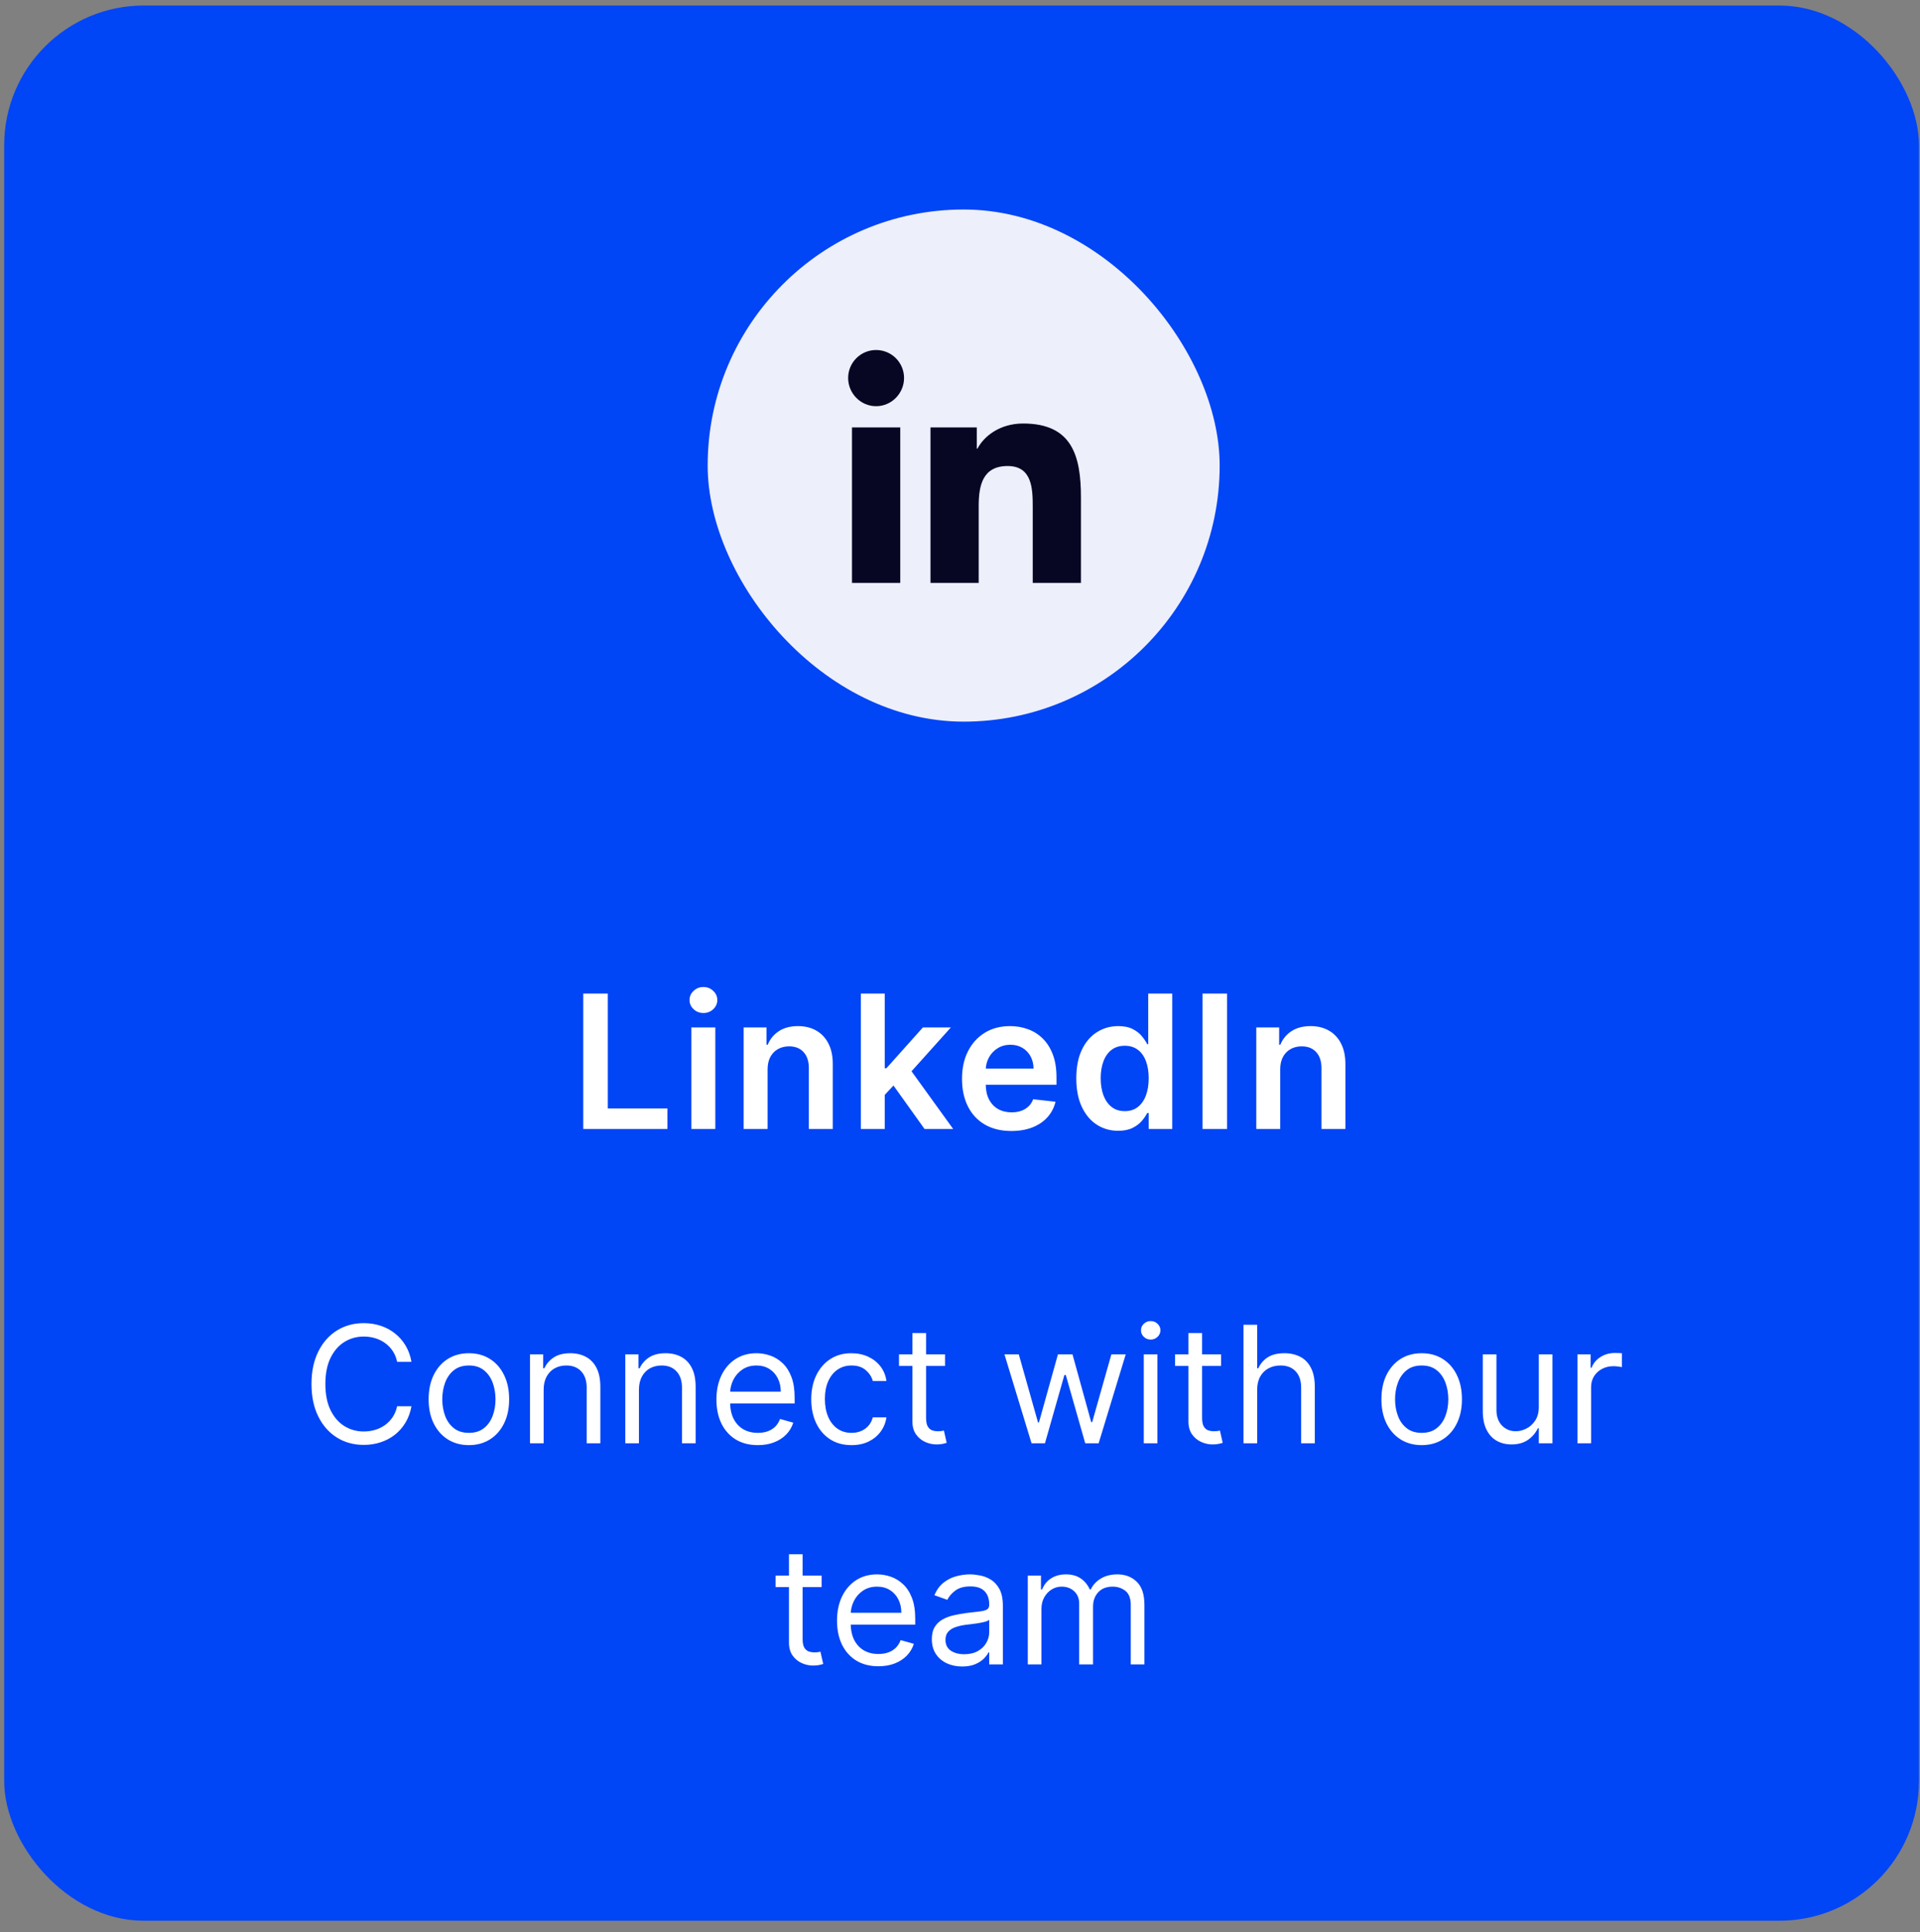 <svg width="165" height="166" viewBox="0 0 165 166" fill="none" xmlns="http://www.w3.org/2000/svg">
<rect x="0" y="0" width="165" height="166" fill="#808080" stroke="none"/>
<rect x="0.36" y="0.475" width="164.55" height="164.55" rx="12" fill="#0045F6"/>
<rect x="60.815" y="18" width="44" height="44" rx="22" fill="#EDEFFA"/>
<path d="M77.366 50.079H73.218V36.721H77.366V50.079ZM75.289 34.899C73.963 34.899 72.887 33.8 72.887 32.474C72.887 31.837 73.14 31.225 73.591 30.775C74.041 30.324 74.652 30.071 75.289 30.071C75.927 30.071 76.538 30.324 76.988 30.775C77.439 31.225 77.692 31.837 77.692 32.474C77.692 33.8 76.616 34.899 75.289 34.899ZM92.89 50.079H88.751V43.576C88.751 42.026 88.72 40.039 86.595 40.039C84.438 40.039 84.108 41.723 84.108 43.465V50.079H79.964V36.721H83.942V38.543H84C84.553 37.493 85.906 36.386 87.924 36.386C92.122 36.386 92.894 39.15 92.894 42.741V50.079H92.89Z" fill="#070724"/>
<path d="M50.124 97V85.364H52.232V95.233H57.357V97H50.124ZM59.416 97V88.273H61.473V97H59.416ZM60.45 87.034C60.124 87.034 59.844 86.926 59.609 86.71C59.374 86.49 59.257 86.227 59.257 85.921C59.257 85.61 59.374 85.347 59.609 85.131C59.844 84.911 60.124 84.801 60.45 84.801C60.78 84.801 61.06 84.911 61.291 85.131C61.526 85.347 61.643 85.61 61.643 85.921C61.643 86.227 61.526 86.49 61.291 86.71C61.06 86.926 60.78 87.034 60.45 87.034ZM65.965 91.886V97H63.908V88.273H65.874V89.756H65.976C66.177 89.267 66.497 88.879 66.936 88.591C67.379 88.303 67.927 88.159 68.578 88.159C69.181 88.159 69.705 88.288 70.152 88.546C70.603 88.803 70.951 89.176 71.198 89.665C71.448 90.153 71.571 90.746 71.567 91.443V97H69.51V91.761C69.51 91.178 69.359 90.722 69.056 90.392C68.756 90.062 68.342 89.898 67.811 89.898C67.451 89.898 67.131 89.977 66.851 90.136C66.575 90.292 66.357 90.517 66.198 90.812C66.042 91.108 65.965 91.466 65.965 91.886ZM75.853 94.261L75.847 91.778H76.177L79.313 88.273H81.716L77.859 92.568H77.432L75.853 94.261ZM73.978 97V85.364H76.035V97H73.978ZM79.455 97L76.614 93.028L78.001 91.579L81.915 97H79.455ZM86.912 97.171C86.037 97.171 85.281 96.989 84.644 96.625C84.012 96.258 83.525 95.739 83.184 95.068C82.843 94.394 82.673 93.6 82.673 92.688C82.673 91.79 82.843 91.002 83.184 90.324C83.529 89.642 84.01 89.112 84.627 88.733C85.245 88.35 85.97 88.159 86.804 88.159C87.341 88.159 87.849 88.246 88.326 88.421C88.807 88.591 89.232 88.856 89.599 89.216C89.97 89.576 90.262 90.034 90.474 90.591C90.686 91.144 90.792 91.803 90.792 92.568V93.199H83.639V91.812H88.821C88.817 91.419 88.732 91.068 88.565 90.761C88.398 90.451 88.165 90.206 87.866 90.028C87.571 89.85 87.226 89.761 86.832 89.761C86.412 89.761 86.042 89.864 85.724 90.068C85.406 90.269 85.158 90.534 84.98 90.864C84.805 91.189 84.716 91.547 84.713 91.938V93.148C84.713 93.655 84.805 94.091 84.991 94.454C85.177 94.814 85.436 95.091 85.769 95.284C86.103 95.474 86.493 95.568 86.94 95.568C87.239 95.568 87.51 95.526 87.752 95.443C87.995 95.356 88.205 95.229 88.383 95.062C88.561 94.896 88.696 94.689 88.787 94.443L90.707 94.659C90.586 95.167 90.355 95.61 90.014 95.989C89.677 96.364 89.245 96.655 88.718 96.864C88.192 97.068 87.59 97.171 86.912 97.171ZM96.091 97.153C95.405 97.153 94.792 96.977 94.25 96.625C93.708 96.273 93.28 95.761 92.966 95.091C92.651 94.421 92.494 93.606 92.494 92.648C92.494 91.678 92.653 90.86 92.972 90.193C93.293 89.523 93.727 89.017 94.273 88.676C94.818 88.331 95.426 88.159 96.097 88.159C96.608 88.159 97.028 88.246 97.358 88.421C97.688 88.591 97.949 88.797 98.142 89.04C98.335 89.278 98.485 89.504 98.591 89.716H98.676V85.364H100.739V97H98.716V95.625H98.591C98.485 95.837 98.331 96.062 98.131 96.301C97.93 96.536 97.665 96.737 97.335 96.903C97.006 97.07 96.591 97.153 96.091 97.153ZM96.665 95.466C97.1 95.466 97.472 95.349 97.778 95.114C98.085 94.875 98.318 94.544 98.477 94.119C98.636 93.695 98.716 93.201 98.716 92.636C98.716 92.072 98.636 91.581 98.477 91.165C98.322 90.748 98.091 90.424 97.784 90.193C97.481 89.962 97.108 89.847 96.665 89.847C96.206 89.847 95.824 89.966 95.517 90.204C95.21 90.443 94.979 90.773 94.824 91.193C94.668 91.614 94.591 92.095 94.591 92.636C94.591 93.182 94.668 93.669 94.824 94.097C94.983 94.521 95.216 94.856 95.523 95.102C95.833 95.345 96.214 95.466 96.665 95.466ZM105.449 85.364V97H103.341V85.364H105.449ZM110.018 91.886V97H107.961V88.273H109.927V89.756H110.029C110.23 89.267 110.55 88.879 110.989 88.591C111.433 88.303 111.98 88.159 112.631 88.159C113.234 88.159 113.758 88.288 114.205 88.546C114.656 88.803 115.005 89.176 115.251 89.665C115.501 90.153 115.624 90.746 115.62 91.443V97H113.563V91.761C113.563 91.178 113.412 90.722 113.109 90.392C112.809 90.062 112.395 89.898 111.864 89.898C111.505 89.898 111.184 89.977 110.904 90.136C110.628 90.292 110.41 90.517 110.251 90.812C110.095 91.108 110.018 91.466 110.018 91.886Z" fill="white"/>
<path d="M35.36 117H34.127C34.054 116.645 33.926 116.334 33.744 116.065C33.565 115.797 33.346 115.571 33.088 115.389C32.833 115.204 32.549 115.064 32.238 114.972C31.926 114.879 31.601 114.832 31.263 114.832C30.647 114.832 30.088 114.988 29.588 115.3C29.091 115.611 28.695 116.07 28.399 116.677C28.108 117.283 27.962 118.027 27.962 118.909C27.962 119.791 28.108 120.535 28.399 121.141C28.695 121.748 29.091 122.207 29.588 122.518C30.088 122.83 30.647 122.986 31.263 122.986C31.601 122.986 31.926 122.939 32.238 122.847C32.549 122.754 32.833 122.616 33.088 122.434C33.346 122.248 33.565 122.021 33.744 121.753C33.926 121.481 34.054 121.17 34.127 120.818H35.36C35.267 121.339 35.098 121.804 34.853 122.215C34.607 122.626 34.302 122.976 33.938 123.264C33.573 123.549 33.164 123.766 32.71 123.915C32.259 124.065 31.777 124.139 31.263 124.139C30.395 124.139 29.622 123.927 28.946 123.503C28.27 123.079 27.738 122.475 27.351 121.693C26.963 120.911 26.769 119.983 26.769 118.909C26.769 117.835 26.963 116.907 27.351 116.125C27.738 115.343 28.27 114.74 28.946 114.315C29.622 113.891 30.395 113.679 31.263 113.679C31.777 113.679 32.259 113.754 32.71 113.903C33.164 114.052 33.573 114.271 33.938 114.559C34.302 114.844 34.607 115.192 34.853 115.603C35.098 116.011 35.267 116.476 35.36 117ZM40.295 124.159C39.606 124.159 39.001 123.995 38.481 123.667C37.964 123.339 37.559 122.88 37.268 122.29C36.979 121.7 36.835 121.01 36.835 120.222C36.835 119.426 36.979 118.732 37.268 118.138C37.559 117.545 37.964 117.085 38.481 116.756C39.001 116.428 39.606 116.264 40.295 116.264C40.985 116.264 41.588 116.428 42.105 116.756C42.625 117.085 43.03 117.545 43.318 118.138C43.61 118.732 43.755 119.426 43.755 120.222C43.755 121.01 43.61 121.7 43.318 122.29C43.03 122.88 42.625 123.339 42.105 123.667C41.588 123.995 40.985 124.159 40.295 124.159ZM40.295 123.105C40.819 123.105 41.25 122.971 41.588 122.702C41.926 122.434 42.176 122.081 42.339 121.643C42.501 121.206 42.582 120.732 42.582 120.222C42.582 119.711 42.501 119.236 42.339 118.795C42.176 118.354 41.926 117.998 41.588 117.726C41.25 117.454 40.819 117.318 40.295 117.318C39.772 117.318 39.341 117.454 39.003 117.726C38.665 117.998 38.414 118.354 38.252 118.795C38.09 119.236 38.008 119.711 38.008 120.222C38.008 120.732 38.09 121.206 38.252 121.643C38.414 122.081 38.665 122.434 39.003 122.702C39.341 122.971 39.772 123.105 40.295 123.105ZM46.72 119.406V124H45.547V116.364H46.68V117.557H46.779C46.959 117.169 47.23 116.857 47.595 116.622C47.959 116.384 48.43 116.264 49.007 116.264C49.524 116.264 49.976 116.37 50.364 116.582C50.752 116.791 51.053 117.109 51.269 117.537C51.484 117.961 51.592 118.498 51.592 119.148V124H50.419V119.227C50.419 118.627 50.263 118.16 49.951 117.825C49.64 117.487 49.212 117.318 48.669 117.318C48.294 117.318 47.959 117.399 47.664 117.562C47.373 117.724 47.142 117.961 46.973 118.273C46.804 118.584 46.72 118.962 46.72 119.406ZM54.909 119.406V124H53.736V116.364H54.87V117.557H54.969C55.148 117.169 55.42 116.857 55.784 116.622C56.149 116.384 56.62 116.264 57.196 116.264C57.713 116.264 58.166 116.37 58.553 116.582C58.941 116.791 59.243 117.109 59.458 117.537C59.674 117.961 59.781 118.498 59.781 119.148V124H58.608V119.227C58.608 118.627 58.452 118.16 58.141 117.825C57.829 117.487 57.402 117.318 56.858 117.318C56.484 117.318 56.149 117.399 55.854 117.562C55.562 117.724 55.332 117.961 55.163 118.273C54.994 118.584 54.909 118.962 54.909 119.406ZM65.127 124.159C64.391 124.159 63.757 123.997 63.223 123.672C62.693 123.344 62.283 122.886 61.995 122.3C61.71 121.71 61.568 121.024 61.568 120.241C61.568 119.459 61.71 118.77 61.995 118.173C62.283 117.573 62.684 117.106 63.198 116.771C63.715 116.433 64.318 116.264 65.008 116.264C65.406 116.264 65.798 116.33 66.186 116.463C66.574 116.596 66.927 116.811 67.245 117.109C67.563 117.404 67.817 117.795 68.006 118.283C68.195 118.77 68.289 119.37 68.289 120.082V120.58H62.403V119.565H67.096C67.096 119.134 67.01 118.75 66.837 118.412C66.668 118.074 66.426 117.807 66.112 117.612C65.8 117.416 65.432 117.318 65.008 117.318C64.54 117.318 64.136 117.434 63.795 117.666C63.457 117.895 63.197 118.193 63.014 118.561C62.832 118.929 62.741 119.323 62.741 119.744V120.42C62.741 120.997 62.84 121.486 63.039 121.887C63.241 122.285 63.521 122.588 63.879 122.797C64.237 123.002 64.653 123.105 65.127 123.105C65.435 123.105 65.714 123.062 65.962 122.976C66.214 122.886 66.431 122.754 66.614 122.578C66.796 122.399 66.937 122.177 67.036 121.912L68.17 122.23C68.05 122.615 67.85 122.953 67.568 123.244C67.287 123.533 66.938 123.758 66.524 123.92C66.11 124.08 65.644 124.159 65.127 124.159ZM73.176 124.159C72.46 124.159 71.844 123.99 71.327 123.652C70.81 123.314 70.412 122.848 70.133 122.255C69.855 121.662 69.716 120.984 69.716 120.222C69.716 119.446 69.858 118.762 70.144 118.168C70.432 117.572 70.833 117.106 71.347 116.771C71.864 116.433 72.467 116.264 73.156 116.264C73.693 116.264 74.177 116.364 74.608 116.562C75.039 116.761 75.392 117.04 75.667 117.398C75.942 117.756 76.113 118.173 76.179 118.651H75.006C74.916 118.303 74.717 117.994 74.409 117.726C74.104 117.454 73.693 117.318 73.176 117.318C72.719 117.318 72.318 117.437 71.973 117.676C71.632 117.911 71.365 118.245 71.173 118.675C70.984 119.103 70.889 119.605 70.889 120.182C70.889 120.772 70.982 121.286 71.168 121.723C71.356 122.161 71.622 122.5 71.963 122.742C72.308 122.984 72.712 123.105 73.176 123.105C73.481 123.105 73.758 123.052 74.006 122.946C74.255 122.84 74.465 122.688 74.638 122.489C74.81 122.29 74.933 122.051 75.006 121.773H76.179C76.113 122.223 75.949 122.629 75.687 122.991C75.428 123.349 75.085 123.634 74.658 123.846C74.233 124.055 73.74 124.159 73.176 124.159ZM81.215 116.364V117.358H77.258V116.364H81.215ZM78.411 114.534H79.585V121.812C79.585 122.144 79.633 122.393 79.729 122.558C79.828 122.721 79.954 122.83 80.106 122.886C80.262 122.939 80.426 122.966 80.599 122.966C80.728 122.966 80.834 122.959 80.917 122.946C81 122.929 81.066 122.916 81.116 122.906L81.354 123.96C81.275 123.99 81.164 124.02 81.021 124.05C80.879 124.083 80.698 124.099 80.479 124.099C80.148 124.099 79.823 124.028 79.505 123.886C79.19 123.743 78.928 123.526 78.719 123.234C78.514 122.943 78.411 122.575 78.411 122.131V114.534ZM88.648 124L86.321 116.364H87.554L89.204 122.21H89.284L90.915 116.364H92.168L93.778 122.19H93.858L95.508 116.364H96.742L94.415 124H93.261L91.591 118.134H91.472L89.801 124H88.648ZM98.293 124V116.364H99.466V124H98.293ZM98.889 115.091C98.66 115.091 98.463 115.013 98.298 114.857C98.135 114.701 98.054 114.514 98.054 114.295C98.054 114.077 98.135 113.889 98.298 113.734C98.463 113.578 98.66 113.5 98.889 113.5C99.118 113.5 99.313 113.578 99.476 113.734C99.642 113.889 99.724 114.077 99.724 114.295C99.724 114.514 99.642 114.701 99.476 114.857C99.313 115.013 99.118 115.091 98.889 115.091ZM104.936 116.364V117.358H100.979V116.364H104.936ZM102.132 114.534H103.305V121.812C103.305 122.144 103.353 122.393 103.449 122.558C103.549 122.721 103.675 122.83 103.827 122.886C103.983 122.939 104.147 122.966 104.319 122.966C104.449 122.966 104.555 122.959 104.638 122.946C104.72 122.929 104.787 122.916 104.836 122.906L105.075 123.96C104.996 123.99 104.885 124.02 104.742 124.05C104.599 124.083 104.419 124.099 104.2 124.099C103.869 124.099 103.544 124.028 103.226 123.886C102.911 123.743 102.649 123.526 102.44 123.234C102.235 122.943 102.132 122.575 102.132 122.131V114.534ZM108.038 119.406V124H106.865V113.818H108.038V117.557H108.138C108.317 117.162 108.585 116.849 108.943 116.617C109.304 116.382 109.785 116.264 110.385 116.264C110.905 116.264 111.361 116.369 111.752 116.577C112.143 116.783 112.446 117.099 112.662 117.527C112.881 117.951 112.99 118.491 112.99 119.148V124H111.817V119.227C111.817 118.621 111.659 118.152 111.344 117.82C111.033 117.486 110.6 117.318 110.047 117.318C109.662 117.318 109.318 117.399 109.013 117.562C108.711 117.724 108.472 117.961 108.297 118.273C108.124 118.584 108.038 118.962 108.038 119.406ZM122.176 124.159C121.487 124.159 120.882 123.995 120.362 123.667C119.844 123.339 119.44 122.88 119.148 122.29C118.86 121.7 118.716 121.01 118.716 120.222C118.716 119.426 118.86 118.732 119.148 118.138C119.44 117.545 119.844 117.085 120.362 116.756C120.882 116.428 121.487 116.264 122.176 116.264C122.866 116.264 123.469 116.428 123.986 116.756C124.506 117.085 124.911 117.545 125.199 118.138C125.491 118.732 125.636 119.426 125.636 120.222C125.636 121.01 125.491 121.7 125.199 122.29C124.911 122.88 124.506 123.339 123.986 123.667C123.469 123.995 122.866 124.159 122.176 124.159ZM122.176 123.105C122.7 123.105 123.131 122.971 123.469 122.702C123.807 122.434 124.057 122.081 124.219 121.643C124.382 121.206 124.463 120.732 124.463 120.222C124.463 119.711 124.382 119.236 124.219 118.795C124.057 118.354 123.807 117.998 123.469 117.726C123.131 117.454 122.7 117.318 122.176 117.318C121.652 117.318 121.222 117.454 120.884 117.726C120.545 117.998 120.295 118.354 120.133 118.795C119.97 119.236 119.889 119.711 119.889 120.222C119.889 120.732 119.97 121.206 120.133 121.643C120.295 122.081 120.545 122.434 120.884 122.702C121.222 122.971 121.652 123.105 122.176 123.105ZM132.24 120.878V116.364H133.413V124H132.24V122.707H132.16C131.981 123.095 131.703 123.425 131.325 123.697C130.947 123.965 130.47 124.099 129.893 124.099C129.416 124.099 128.992 123.995 128.621 123.786C128.249 123.574 127.958 123.256 127.746 122.832C127.533 122.404 127.427 121.866 127.427 121.216V116.364H128.601V121.136C128.601 121.693 128.756 122.137 129.068 122.469C129.383 122.8 129.784 122.966 130.271 122.966C130.563 122.966 130.859 122.891 131.161 122.742C131.466 122.593 131.721 122.364 131.927 122.056C132.135 121.748 132.24 121.355 132.24 120.878ZM135.562 124V116.364H136.696V117.517H136.775C136.914 117.139 137.166 116.833 137.531 116.597C137.895 116.362 138.306 116.244 138.764 116.244C138.85 116.244 138.958 116.246 139.087 116.249C139.216 116.253 139.314 116.258 139.38 116.264V117.457C139.341 117.447 139.249 117.433 139.107 117.413C138.968 117.389 138.82 117.378 138.664 117.378C138.293 117.378 137.962 117.456 137.67 117.612C137.382 117.764 137.153 117.976 136.984 118.248C136.818 118.516 136.735 118.823 136.735 119.168V124H135.562ZM70.606 135.364V136.358H66.648V135.364H70.606ZM67.802 133.534H68.975V140.812C68.975 141.144 69.023 141.393 69.119 141.558C69.219 141.721 69.345 141.83 69.497 141.886C69.653 141.939 69.817 141.966 69.989 141.966C70.119 141.966 70.225 141.959 70.308 141.946C70.39 141.929 70.457 141.916 70.506 141.906L70.745 142.96C70.665 142.99 70.555 143.02 70.412 143.05C70.269 143.083 70.089 143.099 69.87 143.099C69.539 143.099 69.214 143.028 68.896 142.886C68.581 142.743 68.319 142.526 68.11 142.234C67.905 141.943 67.802 141.575 67.802 141.131V133.534ZM75.49 143.159C74.755 143.159 74.12 142.997 73.586 142.672C73.056 142.344 72.647 141.886 72.358 141.3C72.073 140.71 71.931 140.024 71.931 139.241C71.931 138.459 72.073 137.77 72.358 137.173C72.647 136.573 73.048 136.106 73.561 135.771C74.079 135.433 74.682 135.264 75.371 135.264C75.769 135.264 76.162 135.33 76.549 135.463C76.937 135.596 77.29 135.811 77.608 136.109C77.927 136.404 78.18 136.795 78.369 137.283C78.558 137.77 78.652 138.37 78.652 139.082V139.58H72.766V138.565H77.459C77.459 138.134 77.373 137.75 77.201 137.412C77.032 137.074 76.79 136.807 76.475 136.612C76.163 136.416 75.795 136.318 75.371 136.318C74.904 136.318 74.499 136.434 74.158 136.666C73.82 136.895 73.56 137.193 73.377 137.561C73.195 137.929 73.104 138.323 73.104 138.744V139.42C73.104 139.997 73.204 140.486 73.402 140.887C73.605 141.285 73.885 141.588 74.243 141.797C74.6 142.002 75.016 142.105 75.49 142.105C75.799 142.105 76.077 142.062 76.326 141.976C76.578 141.886 76.795 141.754 76.977 141.578C77.159 141.399 77.3 141.177 77.4 140.912L78.533 141.23C78.414 141.615 78.213 141.953 77.931 142.244C77.65 142.533 77.302 142.758 76.887 142.92C76.473 143.08 76.007 143.159 75.49 143.159ZM82.684 143.179C82.2 143.179 81.761 143.088 81.367 142.906C80.972 142.72 80.659 142.453 80.427 142.105C80.195 141.754 80.079 141.33 80.079 140.832C80.079 140.395 80.165 140.04 80.338 139.768C80.51 139.493 80.74 139.278 81.029 139.122C81.317 138.966 81.635 138.85 81.983 138.774C82.335 138.695 82.688 138.632 83.042 138.585C83.506 138.526 83.882 138.481 84.171 138.451C84.463 138.418 84.675 138.363 84.807 138.287C84.943 138.211 85.011 138.078 85.011 137.889V137.849C85.011 137.359 84.877 136.978 84.608 136.706C84.343 136.434 83.941 136.298 83.4 136.298C82.84 136.298 82.401 136.421 82.083 136.666C81.765 136.911 81.541 137.173 81.412 137.452L80.298 137.054C80.497 136.59 80.762 136.229 81.093 135.97C81.428 135.708 81.793 135.526 82.187 135.423C82.585 135.317 82.976 135.264 83.36 135.264C83.606 135.264 83.887 135.294 84.206 135.354C84.527 135.41 84.837 135.528 85.135 135.707C85.437 135.886 85.687 136.156 85.886 136.517C86.085 136.878 86.184 137.362 86.184 137.969V143H85.011V141.966H84.951C84.872 142.132 84.739 142.309 84.554 142.498C84.368 142.687 84.121 142.848 83.813 142.98C83.505 143.113 83.128 143.179 82.684 143.179ZM82.863 142.125C83.327 142.125 83.718 142.034 84.037 141.852C84.358 141.669 84.6 141.434 84.762 141.146C84.928 140.857 85.011 140.554 85.011 140.236V139.162C84.961 139.222 84.852 139.276 84.683 139.326C84.517 139.372 84.325 139.414 84.106 139.45C83.891 139.483 83.68 139.513 83.475 139.54C83.273 139.563 83.109 139.583 82.983 139.599C82.678 139.639 82.393 139.704 82.127 139.793C81.866 139.879 81.653 140.01 81.491 140.186C81.332 140.358 81.252 140.594 81.252 140.892C81.252 141.3 81.403 141.608 81.705 141.817C82.01 142.022 82.396 142.125 82.863 142.125ZM88.326 143V135.364H89.459V136.557H89.559C89.718 136.149 89.975 135.833 90.329 135.607C90.684 135.379 91.11 135.264 91.607 135.264C92.111 135.264 92.53 135.379 92.865 135.607C93.203 135.833 93.466 136.149 93.655 136.557H93.735C93.93 136.162 94.224 135.849 94.615 135.617C95.006 135.382 95.475 135.264 96.022 135.264C96.705 135.264 97.263 135.478 97.697 135.906C98.132 136.33 98.349 136.991 98.349 137.889V143H97.175V137.889C97.175 137.326 97.021 136.923 96.713 136.681C96.405 136.439 96.042 136.318 95.624 136.318C95.087 136.318 94.671 136.481 94.376 136.805C94.081 137.127 93.934 137.535 93.934 138.028V143H92.741V137.77C92.741 137.336 92.6 136.986 92.318 136.721C92.036 136.452 91.673 136.318 91.229 136.318C90.924 136.318 90.639 136.399 90.374 136.562C90.112 136.724 89.9 136.95 89.738 137.238C89.579 137.523 89.499 137.853 89.499 138.227V143H88.326Z" fill="white"/>
</svg>

